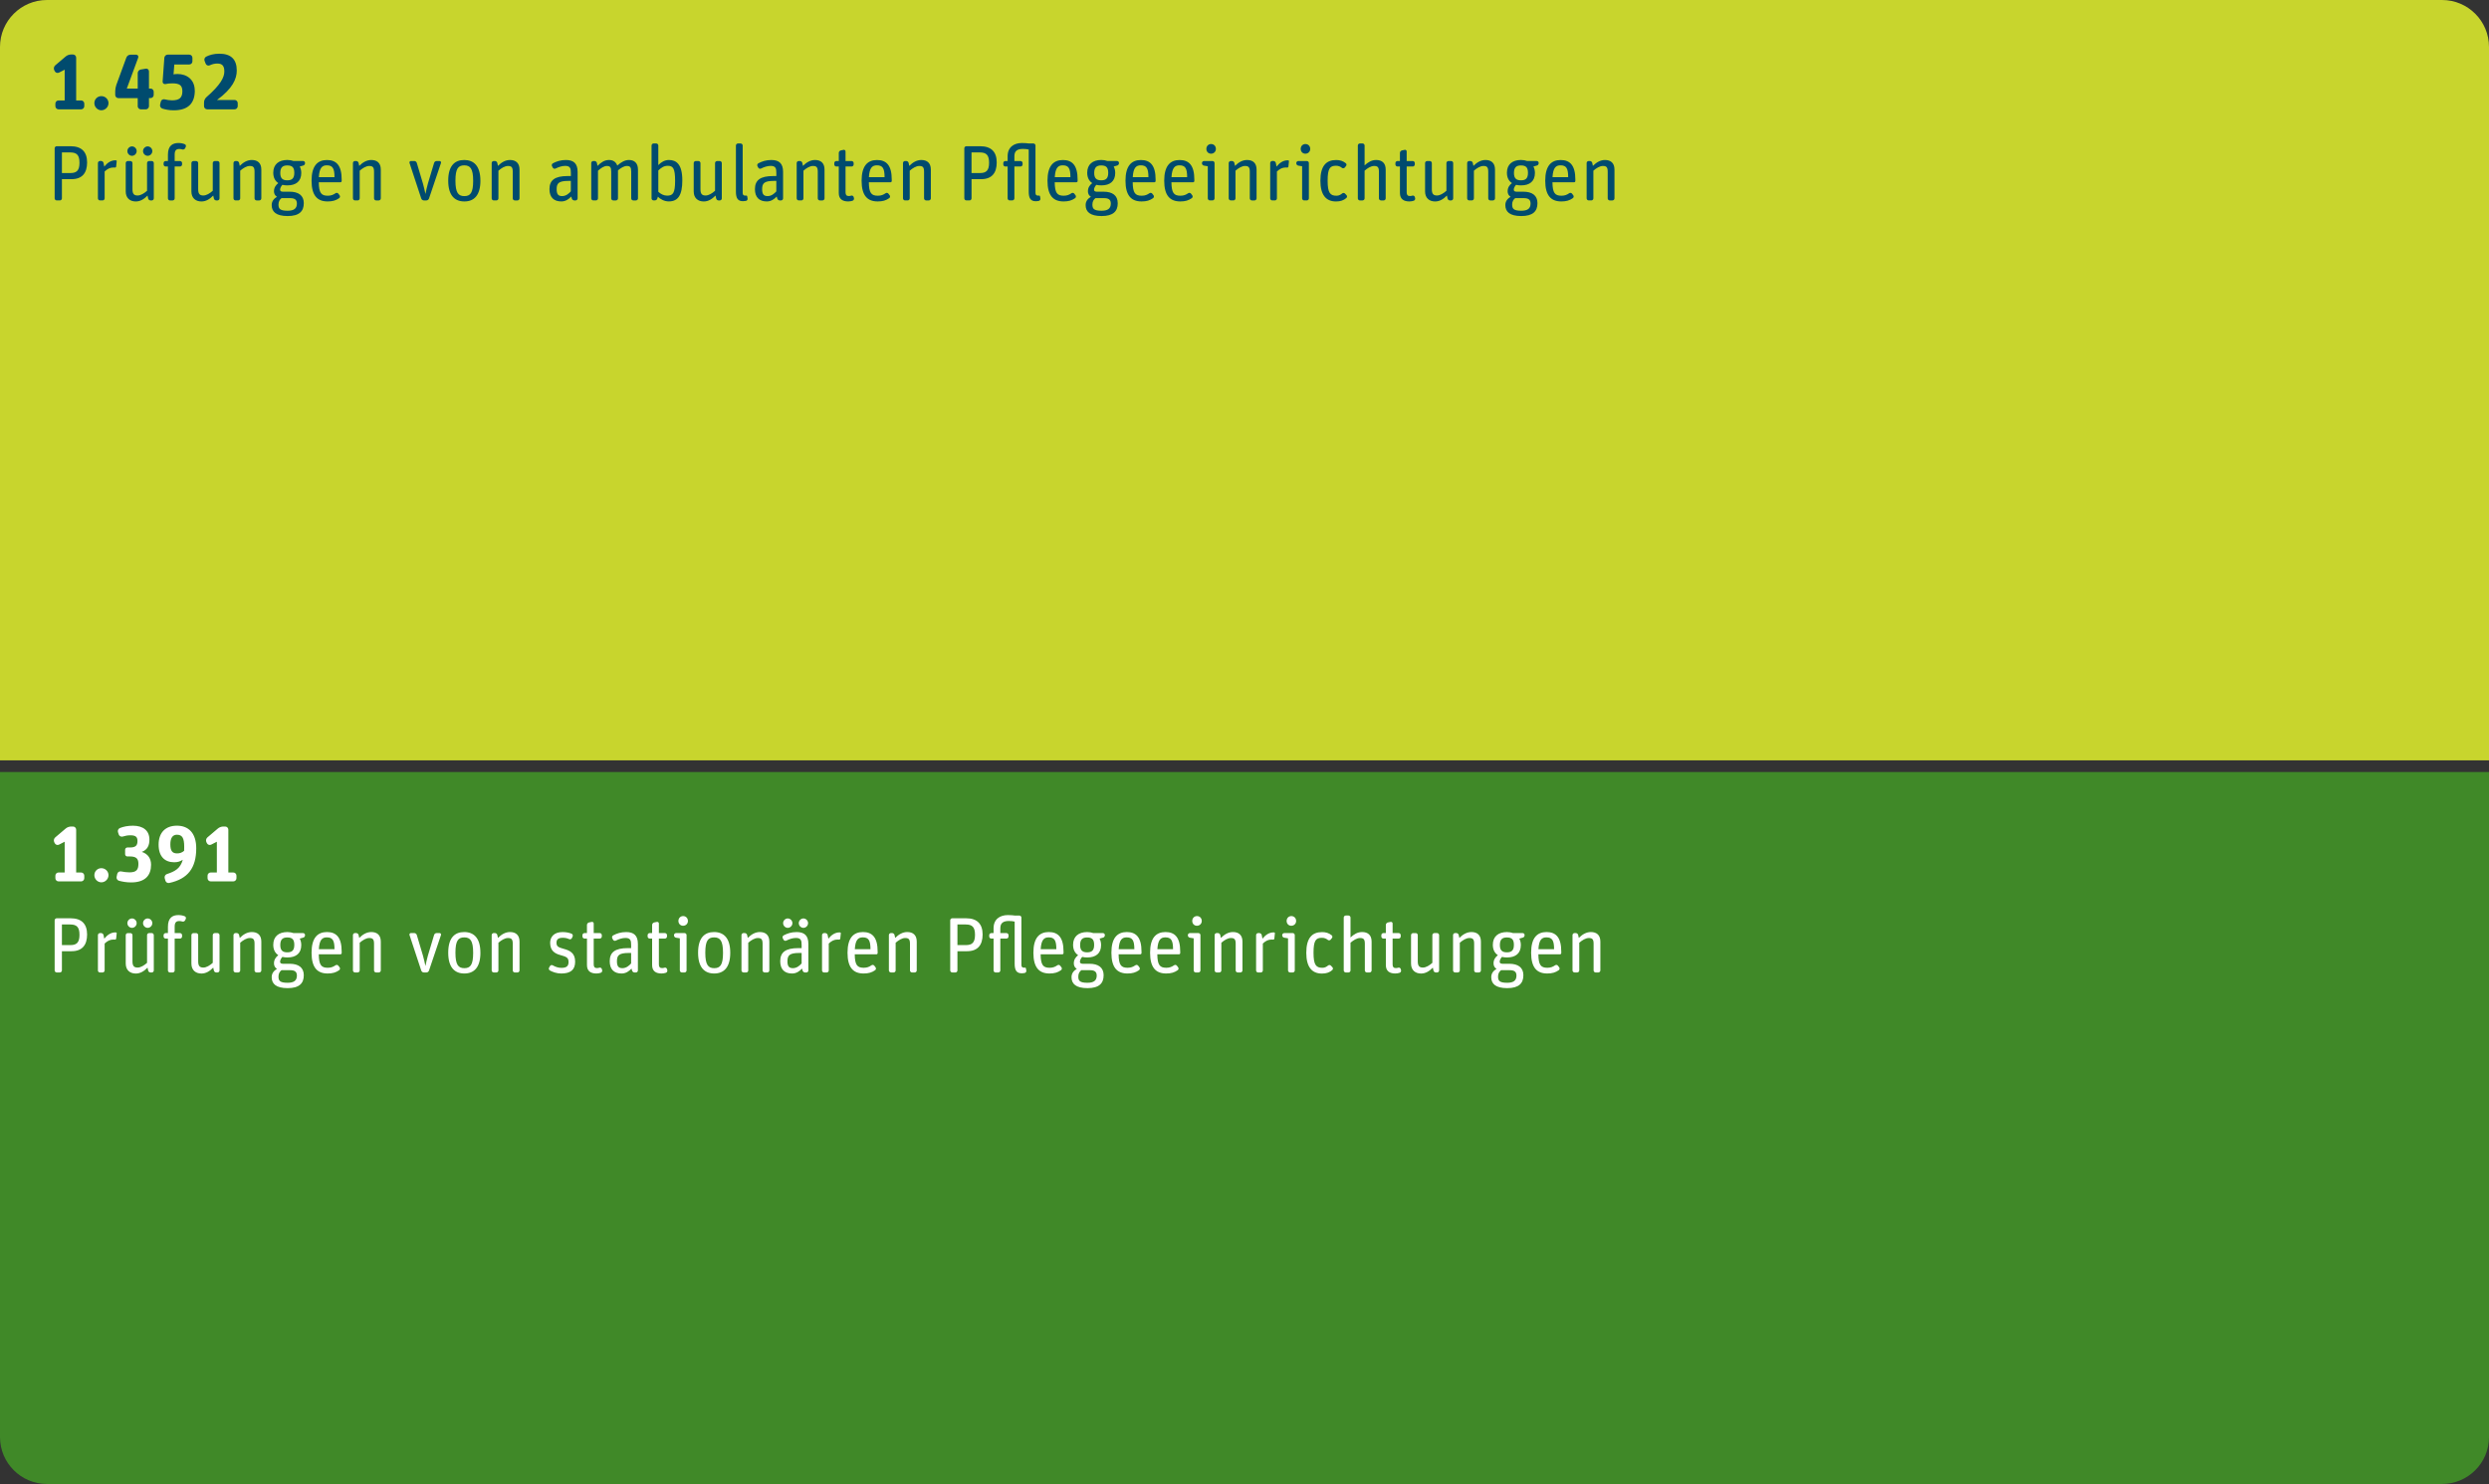 <?xml version="1.0" encoding="UTF-8"?>
<svg xmlns="http://www.w3.org/2000/svg" xmlns:xlink="http://www.w3.org/1999/xlink" id="Ebene_1" viewBox="0 0 1200 715.67">
  <rect x="0" y="0" width="1200" height="715.67" fill="#333333" stroke="none"/>
  <defs>
    <style>.cls-1{clip-path:url(#clippath);}.cls-2{fill:none;}.cls-2,.cls-3,.cls-4,.cls-5,.cls-6{stroke-width:0px;}.cls-3{fill:#408928;}.cls-4{fill:#c8d52d;}.cls-5{fill:#fff;}.cls-6{fill:#004b6e;}</style>
    <clipPath id="clippath">
      <path class="cls-2" d="M22.64,0C10.14,0,0,10.14,0,22.64v670.39c0,12.5,10.14,22.64,22.64,22.64h1154.72c12.5,0,22.64-10.14,22.64-22.64V22.64c0-12.51-10.14-22.64-22.64-22.64H22.64Z"></path>
    </clipPath>
  </defs>
  <g class="cls-1">
    <polygon class="cls-4" points="0 0 0 366.69 1200 366.69 1200 0 0 0 0 0"></polygon>
    <polygon class="cls-3" points="0 372.33 0 715.67 1200 715.67 1200 372.33 0 372.33 0 372.33"></polygon>
    <path class="cls-6" d="M28.86,96.66c.53,0,.99-.46.99-.99v-9.26h4.59c5.2,0,7.55-2.99,7.55-8.08s-2.65-7.81-7.97-7.81h-6.68c-.53,0-.99.45-.99.98v24.16c0,.53.45.99.99.99h1.52ZM29.85,73.51h3.99c3.19,0,4.48,1.29,4.48,5.01s-1.4,4.93-4.33,4.93h-4.14v-9.95h0ZM49.46,96.66c.53,0,.99-.46.99-.99v-12.97c1.4-1.29,2.58-1.93,4.33-1.93.19,0,.42,0,.61.04.3.04.57-.19.61-.46l.27-2.66c.04-.15-.11-.3-.27-.34-.11-.04-.27-.04-.38-.04-2.2,0-3.95,1.29-5.35,3.03l-.34-1.71c-.11-.57-.61-.99-1.17-.99h-.57c-.53,0-.98.46-.98.99v17.03c0,.53.45.99.98.99h1.29ZM71.13,94.31l.3,1.4c.11.53.61.95,1.17.95h.57c.53,0,.98-.45.98-.98v-17.03c0-.53-.45-.99-.98-.99h-1.29c-.53,0-.98.46-.98.99v13.35c-1.4,1.25-3.04,2.28-4.56,2.28-1.71,0-2.47-.76-2.47-3v-12.63c0-.53-.45-.99-.98-.99h-1.29c-.53,0-.98.46-.98.99v13.66c0,3.3,2.12,4.85,4.85,4.85,2.24,0,4.06-1.21,5.66-2.84h0ZM65.89,72.87c0-1.25-1.06-2.27-2.24-2.27s-2.24,1.02-2.24,2.27,1.06,2.27,2.24,2.27,2.24-1.02,2.24-2.27h0ZM73.44,72.87c0-1.25-1.06-2.27-2.24-2.27s-2.24,1.02-2.24,2.27,1.06,2.27,2.24,2.27,2.24-1.02,2.24-2.27h0ZM80.96,80.3v15.37c0,.53.45.99.98.99h1.29c.53,0,.98-.46.98-.99v-15.37h2.58c.53,0,.99-.45.99-.98v-.68c0-.53-.46-.98-.99-.98h-2.58v-3.08c0-1.94.64-2.73,2.24-2.73.49,0,.99.08,1.44.23.53.15,1.14-.11,1.37-.61l.3-.64c.23-.49,0-1.1-.49-1.29-.91-.38-1.97-.57-3.07-.57-2.81,0-5.04,1.29-5.04,5.65v3.04h-1.1c-.53,0-.99.45-.99.98v.68c0,.53.46.98.99.98h1.1ZM102.81,94.31l.3,1.4c.11.53.61.95,1.17.95h.57c.53,0,.99-.45.99-.98v-17.03c0-.53-.45-.99-.99-.99h-1.29c-.53,0-.98.46-.98.99v13.35c-1.4,1.25-3.04,2.28-4.56,2.28-1.71,0-2.47-.76-2.47-3v-12.63c0-.53-.45-.99-.99-.99h-1.29c-.53,0-.99.46-.99.99v13.66c0,3.3,2.12,4.85,4.85,4.85,2.24,0,4.06-1.21,5.66-2.84h0ZM114.83,96.66c.53,0,.98-.46.98-.99v-13.35c1.37-1.21,3.08-2.28,4.59-2.28,1.71,0,2.32.61,2.32,2.77v12.86c0,.53.45.99.99.99h1.29c.53,0,.99-.46.99-.99v-13.89c0-3.22-1.86-4.62-4.59-4.62-2.24,0-4.14,1.17-5.81,2.84l-.3-1.4c-.11-.53-.61-.95-1.17-.95h-.57c-.53,0-.98.45-.98.98v17.03c0,.53.45.99.98.99h1.29ZM146.47,98.02c0-3.79-2.58-5.57-6.83-5.57h-3.27c-.99,0-1.33-.42-1.33-.99,0-.72.49-1.67,1.1-2.32.72.19,1.56.26,2.43.26,4.14,0,6.68-1.97,6.68-5.99,0-1.14-.27-2.2-.72-3.11l1.63-.46c.53-.11.91-.61.91-1.17v-.08c0-.53-.42-.95-.95-.95h-4.62c-.83-.3-1.82-.49-2.96-.49-4.14,0-6.79,2.12-6.79,6.14,0,2.32.87,3.99,2.42,5.01-1.1.87-2.08,2.09-2.08,3.95,0,1.14.49,2.08,1.44,2.65-1.36.83-2.54,2.01-2.54,4.02,0,3.19,2.12,5.27,7.7,5.27s7.77-2.31,7.77-6.18h0ZM139.88,95.56c1.97,0,3.26.57,3.26,2.58,0,2.43-1.44,3.49-4.48,3.49-3.76,0-4.4-1.03-4.4-3,0-1.44.61-2.43,1.48-3.08h4.14ZM135.13,83.42c0-2.66,1.14-3.64,3.34-3.64,2.35,0,3.42.87,3.42,3.57s-1.14,3.61-3.38,3.61-3.38-.95-3.38-3.53h0ZM163.51,95.56c.46-.3.53-.95.23-1.36l-.61-.8c-.3-.42-.95-.53-1.4-.19-.99.68-2.05,1.18-3.68,1.18-3.15,0-4.29-1.29-4.36-6.49h10.43c.34,0,.61-.27.61-.61v-.68c0-6.87-2.58-9.44-7.09-9.44s-7.43,2.77-7.43,9.97,2.8,10.01,7.77,10.01c2.39,0,3.98-.49,5.54-1.59h0ZM161.27,85.43h-7.55c.27-4.56,1.63-5.7,3.83-5.7,2.73,0,3.72,1.33,3.72,5.7h0ZM172.43,96.66c.53,0,.99-.46.99-.99v-13.35c1.37-1.21,3.08-2.28,4.59-2.28,1.71,0,2.32.61,2.32,2.77v12.86c0,.53.45.99.98.99h1.29c.53,0,.99-.46.99-.99v-13.89c0-3.22-1.86-4.62-4.59-4.62-2.24,0-4.14,1.17-5.81,2.84l-.3-1.4c-.11-.53-.61-.95-1.18-.95h-.57c-.53,0-.98.45-.98.98v17.03c0,.53.45.99.98.99h1.29ZM205.55,96.66c.57,0,1.1-.38,1.29-.95l5.77-17.11c.15-.49-.19-.95-.68-.95h-1.4c-.57,0-1.1.38-1.25.95l-2.96,9.86c-.46,1.48-.95,3.87-1.18,5.01h-.04c-.3-1.29-.76-3.57-1.18-4.93l-2.96-9.94c-.15-.57-.68-.95-1.25-.95h-1.59c-.49,0-.83.46-.68.95l5.65,17.11c.19.57.72.95,1.29.95h1.18ZM231.61,87.14c0-7.14-3.18-9.98-7.81-9.98s-7.7,2.84-7.7,9.98,3.14,10.01,7.78,10.01,7.74-2.88,7.74-10.01h0ZM219.58,87.14c0-5.88,1.37-7.4,4.25-7.4s4.29,1.56,4.29,7.44-1.37,7.4-4.25,7.4-4.29-1.59-4.29-7.44h0ZM239.31,96.66c.53,0,.99-.46.99-.99v-13.35c1.37-1.21,3.08-2.28,4.59-2.28,1.71,0,2.32.61,2.32,2.77v12.86c0,.53.45.99.99.99h1.29c.53,0,.98-.46.98-.99v-13.89c0-3.22-1.86-4.62-4.59-4.62-2.24,0-4.14,1.17-5.81,2.84l-.3-1.4c-.11-.53-.61-.95-1.17-.95h-.57c-.53,0-.98.45-.98.98v17.03c0,.53.45.99.98.99h1.29ZM275.4,94.76l.27.95c.15.57.68.95,1.25.95h.57c.53,0,.99-.45.99-.98v-12.79c0-4.06-1.93-5.73-5.65-5.73-2.58,0-4.56.68-6.26,1.59-.49.27-.68.87-.45,1.36l.38.72c.23.49.83.68,1.33.46,1.44-.72,3.04-1.29,4.67-1.29,2.47,0,2.73,1.29,2.73,3.42v1.48h-1.56c-6.22,0-8.76,2.01-8.76,6.33,0,3.91,2.08,5.92,5.73,5.92,2.09,0,3.68-1.17,4.78-2.39h0ZM268.37,91.23c0-2.77.91-3.99,5.7-3.99h1.14v5.05c-.91,1.03-2.32,2.28-4.18,2.28s-2.66-.84-2.66-3.34h0ZM287.31,96.66c.53,0,.99-.46.99-.99v-13.35c1.37-1.21,2.89-2.28,4.29-2.28,1.56,0,2.09.61,2.09,2.77v12.86c0,.53.45.99.99.99h1.29c.53,0,.98-.46.98-.99v-13.51c1.33-1.14,2.92-2.12,4.29-2.12,1.56,0,2.09.61,2.09,2.77v12.86c0,.53.45.99.99.99h1.29c.53,0,.98-.46.98-.99v-13.89c0-3.22-1.82-4.62-4.36-4.62-1.97,0-3.8,1.06-5.62,2.69-.68-1.86-2.08-2.69-4.02-2.69-2.13,0-3.84,1.17-5.51,2.84l-.3-1.4c-.11-.53-.61-.95-1.17-.95h-.57c-.53,0-.98.45-.98.98v17.03c0,.53.46.99.98.99h1.29ZM328.96,87.02c0-7.82-2.84-9.86-6.48-9.86-2.01,0-3.72,1.02-5.09,2.46v-9.44c0-.53-.45-.99-.99-.99h-1.29c-.53,0-.98.46-.98.99v25.49c0,.53.45.98.98.98h.57c.57,0,1.1-.38,1.25-.95l.27-.87c1.1,1.25,3.15,2.31,5.24,2.31,4.44,0,6.52-2.99,6.52-10.13h0ZM317.39,92.49v-10.29c1.37-1.29,2.66-2.24,4.52-2.24,2.58,0,3.57,1.18,3.57,7.29s-1.18,7.1-3.87,7.1c-1.59,0-3.11-.8-4.21-1.86h0ZM344.98,94.31l.3,1.4c.11.53.61.95,1.17.95h.57c.53,0,.98-.45.98-.98v-17.03c0-.53-.46-.99-.98-.99h-1.29c-.53,0-.99.46-.99.99v13.35c-1.4,1.25-3.04,2.28-4.56,2.28-1.71,0-2.47-.76-2.47-3v-12.63c0-.53-.46-.99-.99-.99h-1.29c-.53,0-.98.46-.98.99v13.66c0,3.3,2.12,4.85,4.85,4.85,2.24,0,4.06-1.21,5.66-2.84h0ZM359.66,96.88c.53-.11.87-.64.76-1.17l-.19-1.1c-.04-.19-.23-.3-.42-.3-.11.04-.26.04-.42.04-.91,0-1.33-.38-1.33-1.33v-22.84c0-.53-.46-.99-.99-.99h-1.29c-.53,0-.98.46-.98.99v22.23c0,3.34,1.02,4.62,3.45,4.62.45,0,.95-.08,1.4-.15h0ZM374.46,94.76l.27.95c.15.57.68.95,1.25.95h.57c.53,0,.99-.45.99-.98v-12.79c0-4.06-1.93-5.73-5.65-5.73-2.58,0-4.56.68-6.26,1.59-.49.27-.68.87-.45,1.36l.38.72c.23.49.83.68,1.33.46,1.44-.72,3.04-1.29,4.67-1.29,2.47,0,2.73,1.29,2.73,3.42v1.48h-1.56c-6.22,0-8.76,2.01-8.76,6.33,0,3.91,2.08,5.92,5.73,5.92,2.09,0,3.68-1.17,4.78-2.39h0ZM367.44,91.23c0-2.77.91-3.99,5.7-3.99h1.14v5.05c-.91,1.03-2.32,2.28-4.18,2.28s-2.66-.84-2.66-3.34h0ZM386.37,96.66c.53,0,.99-.46.99-.99v-13.35c1.37-1.21,3.07-2.28,4.59-2.28,1.71,0,2.32.61,2.32,2.77v12.86c0,.53.45.99.98.99h1.29c.53,0,.98-.46.98-.99v-13.89c0-3.22-1.86-4.62-4.59-4.62-2.24,0-4.14,1.17-5.81,2.84l-.3-1.4c-.11-.53-.61-.95-1.17-.95h-.57c-.53,0-.98.45-.98.98v17.03c0,.53.45.99.98.99h1.29ZM404.39,80.3v12.79c0,3.03,1.97,4.06,4.55,4.06.8,0,1.48-.15,2.09-.34.53-.19.8-.72.68-1.25l-.15-.57c-.15-.49-.68-.8-1.18-.64-.34.11-.72.19-1.18.19-1.06,0-1.55-.53-1.55-1.75v-12.49h2.92c.53,0,.99-.45.99-.98v-.68c0-.53-.46-.98-.99-.98h-2.92v-4.63c0-.49-.46-.87-.95-.76l-1.36.27c-.53.15-.95.65-.95,1.21v3.91h-1.18c-.53,0-.99.45-.99.98v.68c0,.53.46.98.99.98h1.18ZM428.71,95.56c.46-.3.53-.95.23-1.36l-.61-.8c-.3-.42-.95-.53-1.4-.19-.99.68-2.05,1.18-3.68,1.18-3.15,0-4.29-1.29-4.36-6.49h10.43c.34,0,.61-.27.61-.61v-.68c0-6.87-2.58-9.44-7.1-9.44s-7.43,2.77-7.43,9.97,2.8,10.01,7.77,10.01c2.39,0,3.98-.49,5.54-1.59h0ZM426.47,85.43h-7.55c.27-4.56,1.63-5.7,3.83-5.7,2.73,0,3.72,1.33,3.72,5.7h0ZM437.62,96.66c.53,0,.98-.46.98-.99v-13.35c1.37-1.21,3.08-2.28,4.59-2.28,1.71,0,2.32.61,2.32,2.77v12.86c0,.53.46.99.99.99h1.29c.53,0,.99-.46.99-.99v-13.89c0-3.22-1.86-4.62-4.59-4.62-2.24,0-4.14,1.17-5.81,2.84l-.3-1.4c-.11-.53-.61-.95-1.17-.95h-.57c-.53,0-.99.45-.99.98v17.03c0,.53.46.99.99.99h1.29ZM467.41,96.66c.53,0,.99-.46.99-.99v-9.26h4.59c5.2,0,7.55-2.99,7.55-8.08s-2.65-7.81-7.96-7.81h-6.68c-.53,0-.98.45-.98.98v24.16c0,.53.46.99.98.99h1.52ZM468.39,73.51h3.99c3.19,0,4.48,1.29,4.48,5.01s-1.41,4.93-4.33,4.93h-4.14v-9.95h0ZM500.83,96.88c.53-.11.87-.64.76-1.17l-.19-1.1c-.04-.19-.23-.3-.42-.3-.11.04-.27.04-.42.04-.91,0-1.33-.38-1.33-1.33v-22.84c0-.53-.45-.98-.99-.98h-2.16c-.76-.11-1.9-.23-3.38-.23-3.87,0-6.9,2.01-6.9,6.37v2.32h-1.1c-.53,0-.99.45-.99.98v.68c0,.53.45.98.99.98h1.1v15.37c0,.53.45.98.98.98h1.29c.53,0,.99-.45.99-.98v-15.37h2.96c.53,0,.99-.45.99-.98v-.68c0-.53-.46-.98-.99-.98h-2.96v-2.35c0-2.51,1.4-3.49,4.1-3.49,1.22,0,2.05.11,2.81.3v20.3c0,3.34,1.02,4.63,3.45,4.63.46,0,.95-.08,1.4-.15h0ZM518.32,95.56c.46-.3.53-.95.23-1.36l-.61-.8c-.3-.42-.95-.53-1.4-.19-.99.68-2.05,1.18-3.68,1.18-3.15,0-4.29-1.29-4.36-6.49h10.43c.34,0,.61-.27.61-.61v-.68c0-6.87-2.58-9.44-7.09-9.44s-7.43,2.77-7.43,9.97,2.8,10.01,7.77,10.01c2.39,0,3.98-.49,5.54-1.59h0ZM516.08,85.43h-7.55c.27-4.56,1.63-5.7,3.83-5.7,2.73,0,3.72,1.33,3.72,5.7h0ZM538.88,98.02c0-3.79-2.58-5.57-6.83-5.57h-3.26c-.99,0-1.33-.42-1.33-.99,0-.72.49-1.67,1.1-2.32.72.19,1.56.26,2.43.26,4.14,0,6.68-1.97,6.68-5.99,0-1.14-.26-2.2-.72-3.11l1.63-.46c.53-.11.91-.61.91-1.17v-.08c0-.53-.42-.95-.95-.95h-4.62c-.84-.3-1.82-.49-2.96-.49-4.14,0-6.79,2.12-6.79,6.14,0,2.32.87,3.99,2.42,5.01-1.1.87-2.08,2.09-2.08,3.95,0,1.14.49,2.08,1.44,2.65-1.36.83-2.54,2.01-2.54,4.02,0,3.19,2.12,5.27,7.7,5.27s7.78-2.31,7.78-6.18h0ZM532.29,95.56c1.97,0,3.26.57,3.26,2.58,0,2.43-1.44,3.49-4.48,3.49-3.76,0-4.4-1.03-4.4-3,0-1.44.61-2.43,1.48-3.08h4.14ZM527.54,83.42c0-2.66,1.14-3.64,3.34-3.64,2.35,0,3.42.87,3.42,3.57s-1.14,3.61-3.38,3.61-3.38-.95-3.38-3.53h0ZM555.92,95.56c.45-.3.53-.95.23-1.36l-.61-.8c-.3-.42-.95-.53-1.4-.19-.99.68-2.05,1.18-3.68,1.18-3.15,0-4.29-1.29-4.36-6.49h10.43c.34,0,.61-.27.61-.61v-.68c0-6.87-2.58-9.44-7.09-9.44s-7.43,2.77-7.43,9.97,2.8,10.01,7.77,10.01c2.39,0,3.98-.49,5.54-1.59h0ZM553.68,85.43h-7.55c.26-4.56,1.63-5.7,3.83-5.7,2.73,0,3.72,1.33,3.72,5.7h0ZM574.59,95.56c.46-.3.53-.95.23-1.36l-.61-.8c-.3-.42-.95-.53-1.4-.19-.99.68-2.05,1.18-3.68,1.18-3.15,0-4.29-1.29-4.36-6.49h10.43c.34,0,.61-.27.61-.61v-.68c0-6.87-2.58-9.44-7.09-9.44s-7.43,2.77-7.43,9.97,2.8,10.01,7.77,10.01c2.39,0,3.98-.49,5.54-1.59h0ZM572.35,85.43h-7.55c.27-4.56,1.63-5.7,3.83-5.7,2.73,0,3.72,1.33,3.72,5.7h0ZM584.57,96.66c.53,0,.99-.46.99-.99v-17.04c0-.53-.46-.98-.99-.98h-4.09c-.53,0-.99.45-.99.98v.11c0,.57.42,1.06.99,1.14l1.82.3v15.48c0,.53.46.99.99.99h1.29ZM586.2,71.81c0-1.37-.99-2.35-2.31-2.35s-2.27,1.02-2.27,2.35.95,2.31,2.24,2.31c1.36,0,2.35-1.02,2.35-2.31h0ZM594.66,96.66c.53,0,.99-.46.99-.99v-13.35c1.37-1.21,3.08-2.28,4.59-2.28,1.71,0,2.32.61,2.32,2.77v12.86c0,.53.45.99.98.99h1.29c.53,0,.99-.46.99-.99v-13.89c0-3.22-1.86-4.62-4.59-4.62-2.24,0-4.14,1.17-5.81,2.84l-.3-1.4c-.11-.53-.61-.95-1.17-.95h-.57c-.53,0-.99.45-.99.98v17.03c0,.53.46.99.99.99h1.29ZM614.65,96.66c.53,0,.98-.46.98-.99v-12.97c1.4-1.29,2.58-1.93,4.33-1.93.19,0,.42,0,.61.04.3.04.57-.19.61-.46l.26-2.66c.04-.15-.11-.3-.26-.34-.11-.04-.27-.04-.38-.04-2.2,0-3.95,1.29-5.35,3.03l-.34-1.71c-.11-.57-.61-.99-1.17-.99h-.57c-.53,0-.98.46-.98.99v17.03c0,.53.45.99.98.99h1.29ZM630.05,96.66c.53,0,.99-.46.99-.99v-17.04c0-.53-.45-.98-.99-.98h-4.09c-.53,0-.99.45-.99.98v.11c0,.57.42,1.06.99,1.14l1.82.3v15.48c0,.53.45.99.98.99h1.29ZM631.68,71.81c0-1.37-.99-2.35-2.31-2.35s-2.27,1.02-2.27,2.35.95,2.31,2.24,2.31c1.36,0,2.35-1.02,2.35-2.31h0ZM649.1,95.48c.42-.34.45-.98.08-1.36l-.68-.72c-.34-.42-.99-.46-1.4-.11-.8.65-1.59,1.1-2.77,1.1-3.04,0-4.25-1.4-4.25-7.25s1.1-7.21,3.98-7.21c1.25,0,2.05.34,2.88.99.42.34,1.02.3,1.4-.11l.61-.76c.34-.42.3-1.02-.15-1.36-1.37-1.1-2.81-1.52-4.63-1.52-4.7,0-7.58,2.73-7.58,9.98,0,6.83,2.69,10.01,7.54,10.01,2.16,0,3.72-.57,4.97-1.67h0ZM656.91,96.66c.53,0,.99-.46.99-.99v-13.35c1.37-1.21,3.08-2.28,4.59-2.28,1.71,0,2.32.61,2.32,2.77v12.86c0,.53.46.99.99.99h1.29c.53,0,.98-.46.98-.99v-13.89c0-3.22-1.86-4.62-4.59-4.62-2.2,0-3.91,1.06-5.58,2.61v-9.59c0-.53-.45-.99-.99-.99h-1.29c-.53,0-.98.46-.98.99v25.49c0,.53.45.99.98.99h1.29ZM674.94,80.3v12.79c0,3.03,1.97,4.06,4.55,4.06.8,0,1.48-.15,2.09-.34.53-.19.8-.72.68-1.25l-.15-.57c-.15-.49-.68-.8-1.18-.64-.34.11-.72.19-1.18.19-1.06,0-1.56-.53-1.56-1.75v-12.49h2.92c.53,0,.99-.45.99-.98v-.68c0-.53-.46-.98-.99-.98h-2.92v-4.63c0-.49-.46-.87-.95-.76l-1.36.27c-.53.15-.95.65-.95,1.21v3.91h-1.18c-.53,0-.99.45-.99.98v.68c0,.53.46.98.99.98h1.18ZM697.59,94.31l.3,1.4c.11.53.61.95,1.17.95h.57c.53,0,.98-.45.98-.98v-17.03c0-.53-.45-.99-.98-.99h-1.29c-.53,0-.99.46-.99.99v13.35c-1.41,1.25-3.04,2.28-4.56,2.28-1.71,0-2.47-.76-2.47-3v-12.63c0-.53-.45-.99-.98-.99h-1.29c-.53,0-.99.46-.99.99v13.66c0,3.3,2.12,4.85,4.85,4.85,2.24,0,4.06-1.21,5.66-2.84h0ZM709.61,96.66c.53,0,.99-.46.99-.99v-13.35c1.37-1.21,3.08-2.28,4.59-2.28,1.71,0,2.32.61,2.32,2.77v12.86c0,.53.46.99.99.99h1.29c.53,0,.98-.46.98-.99v-13.89c0-3.22-1.86-4.62-4.59-4.62-2.24,0-4.14,1.17-5.81,2.84l-.3-1.4c-.11-.53-.61-.95-1.17-.95h-.57c-.53,0-.98.45-.98.98v17.03c0,.53.45.99.98.99h1.29ZM741.25,98.02c0-3.79-2.58-5.57-6.83-5.57h-3.27c-.99,0-1.33-.42-1.33-.99,0-.72.49-1.67,1.1-2.32.72.19,1.56.26,2.43.26,4.14,0,6.67-1.97,6.67-5.99,0-1.14-.26-2.2-.72-3.11l1.63-.46c.53-.11.91-.61.91-1.17v-.08c0-.53-.42-.95-.95-.95h-4.62c-.84-.3-1.82-.49-2.96-.49-4.14,0-6.79,2.12-6.79,6.14,0,2.32.87,3.99,2.42,5.01-1.1.87-2.08,2.09-2.08,3.95,0,1.14.49,2.08,1.44,2.65-1.36.83-2.54,2.01-2.54,4.02,0,3.19,2.12,5.27,7.7,5.27s7.78-2.31,7.78-6.18h0ZM734.66,95.56c1.97,0,3.26.57,3.26,2.58,0,2.43-1.44,3.49-4.48,3.49-3.76,0-4.4-1.03-4.4-3,0-1.44.61-2.43,1.48-3.08h4.14ZM729.91,83.42c0-2.66,1.14-3.64,3.34-3.64,2.35,0,3.42.87,3.42,3.57s-1.14,3.61-3.38,3.61-3.38-.95-3.38-3.53h0ZM758.29,95.56c.46-.3.53-.95.23-1.36l-.61-.8c-.3-.42-.95-.53-1.4-.19-.99.68-2.05,1.18-3.68,1.18-3.15,0-4.29-1.29-4.36-6.49h10.43c.34,0,.61-.27.61-.61v-.68c0-6.87-2.58-9.44-7.09-9.44s-7.43,2.77-7.43,9.97,2.8,10.01,7.77,10.01c2.39,0,3.98-.49,5.54-1.59h0ZM756.05,85.43h-7.55c.27-4.56,1.63-5.7,3.83-5.7,2.73,0,3.72,1.33,3.72,5.7h0ZM767.21,96.66c.53,0,.99-.46.99-.99v-13.35c1.37-1.21,3.08-2.28,4.59-2.28,1.71,0,2.32.61,2.32,2.77v12.86c0,.53.46.99.99.99h1.29c.53,0,.98-.46.98-.99v-13.89c0-3.22-1.86-4.62-4.59-4.62-2.24,0-4.14,1.17-5.81,2.84l-.3-1.4c-.11-.53-.61-.95-1.17-.95h-.57c-.53,0-.98.45-.98.98v17.03c0,.53.45.99.98.99h1.29Z"></path>
    <path class="cls-6" d="M39.11,52.73c.83,0,1.52-.68,1.52-1.52v-1.25c0-.83-.68-1.52-1.52-1.52h-2.39v-20.64c0-.83-.68-1.52-1.52-1.52h-.91c-.91,0-1.97.38-2.65.99l-5.01,4.25c-.65.57-.87,1.56-.46,2.35l.23.46c.38.76,1.29,1.06,2.05.68l2.73-1.4v14.83h-2.96c-.83,0-1.52.68-1.52,1.52v1.25c0,.83.68,1.52,1.52,1.52h10.88ZM52.31,49.73c0-1.86-1.55-3.37-3.45-3.37s-3.37,1.52-3.37,3.37,1.52,3.45,3.37,3.45,3.45-1.55,3.45-3.45h0ZM66.39,51.21c0,.83.68,1.52,1.52,1.52h2.39c.83,0,1.52-.68,1.52-1.52v-3.91h.76c.83,0,1.52-.68,1.52-1.52v-1.55c0-.83-.68-1.52-1.52-1.52h-.76v-8.31c0-.8-.72-1.4-1.48-1.29l-2.46.42c-.83.11-1.48.87-1.48,1.75v7.44h-5.27l5.5-14.91c.27-.72-.23-1.44-.99-1.44h-2.69c-.91,0-1.75.57-2.05,1.44l-4.82,13.17c-.3.83-.53,2.09-.53,2.96v1.86c0,.83.68,1.52,1.52,1.52h9.33v3.91h0ZM93.89,43.66c0-5.2-3.72-7.97-8.3-7.97-.8,0-1.48.08-1.93.19l.38-4.78h7.21c.83,0,1.52-.68,1.52-1.52v-1.71c0-.83-.68-1.52-1.52-1.52h-10.39c-.83,0-1.56.68-1.63,1.52l-.83,11.49c-.04.76.61,1.33,1.37,1.18,1.02-.23,2.01-.34,3.26-.34,3.53,0,4.89.91,4.89,3.83,0,3.07-1.44,4.36-4.97,4.36-1.18,0-2.39-.19-3.6-.49-.8-.19-1.63.3-1.82,1.1l-.34,1.44c-.19.8.27,1.67,1.1,1.93,1.48.45,3.22.83,5.43.83,7.17,0,10.2-3.56,10.2-9.56h0ZM113.09,52.73c.83,0,1.52-.68,1.52-1.52v-1.48c0-.83-.68-1.52-1.52-1.52h-8.46c7.55-5.54,9.52-10.17,9.52-14.19,0-5.42-2.81-8.12-8.38-8.12-2.77,0-4.74.61-6.34,1.4-.76.38-1.1,1.29-.8,2.05l.53,1.36c.3.76,1.18,1.14,1.93.8,1.14-.53,2.28-.87,3.68-.87,2.43,0,3.38,1.18,3.38,3.83,0,2.81-1.71,6.34-8.65,12.41-.68.61-1.14,1.59-1.14,2.54v1.78c0,.83.68,1.52,1.52,1.52h13.2Z"></path>
    <path class="cls-5" d="M28.86,468.99c.53,0,.99-.46.99-.99v-9.26h4.59c5.2,0,7.55-2.99,7.55-8.08s-2.65-7.81-7.97-7.81h-6.68c-.53,0-.99.45-.99.98v24.16c0,.53.45.99.99.99h1.52ZM29.85,445.84h3.99c3.19,0,4.48,1.29,4.48,5.01s-1.4,4.93-4.33,4.93h-4.14v-9.95h0ZM49.46,468.99c.53,0,.99-.46.99-.99v-12.97c1.4-1.29,2.58-1.93,4.33-1.93.19,0,.42,0,.61.04.3.04.57-.19.61-.45l.27-2.65c.04-.15-.11-.3-.27-.34-.11-.04-.27-.04-.38-.04-2.2,0-3.95,1.29-5.35,3.03l-.34-1.71c-.11-.57-.61-.99-1.17-.99h-.57c-.53,0-.98.45-.98.99v17.03c0,.53.45.99.98.99h1.29ZM71.13,466.64l.3,1.4c.11.53.61.95,1.17.95h.57c.53,0,.98-.45.98-.98v-17.03c0-.53-.45-.99-.98-.99h-1.29c-.53,0-.98.46-.98.99v13.36c-1.4,1.25-3.04,2.28-4.56,2.28-1.71,0-2.47-.76-2.47-3v-12.63c0-.53-.45-.99-.98-.99h-1.29c-.53,0-.98.46-.98.99v13.66c0,3.3,2.12,4.85,4.85,4.85,2.24,0,4.06-1.21,5.66-2.84h0ZM65.89,445.2c0-1.25-1.06-2.27-2.24-2.27s-2.24,1.02-2.24,2.27,1.06,2.27,2.24,2.27,2.24-1.02,2.24-2.27h0ZM73.44,445.2c0-1.25-1.06-2.27-2.24-2.27s-2.24,1.02-2.24,2.27,1.06,2.27,2.24,2.27,2.24-1.02,2.24-2.27h0ZM80.96,452.64v15.37c0,.53.45.99.98.99h1.29c.53,0,.98-.46.98-.99v-15.37h2.58c.53,0,.99-.45.99-.98v-.68c0-.53-.46-.98-.99-.98h-2.58v-3.08c0-1.94.64-2.73,2.24-2.73.49,0,.99.08,1.44.23.53.15,1.14-.11,1.37-.61l.3-.64c.23-.49,0-1.1-.49-1.29-.91-.38-1.97-.57-3.07-.57-2.81,0-5.04,1.29-5.04,5.65v3.04h-1.1c-.53,0-.99.45-.99.98v.68c0,.53.46.98.99.98h1.1ZM102.81,466.64l.3,1.4c.11.53.61.95,1.17.95h.57c.53,0,.99-.45.99-.98v-17.03c0-.53-.45-.99-.99-.99h-1.29c-.53,0-.98.46-.98.99v13.36c-1.4,1.25-3.04,2.28-4.56,2.28-1.71,0-2.47-.76-2.47-3v-12.63c0-.53-.45-.99-.99-.99h-1.29c-.53,0-.99.46-.99.99v13.66c0,3.3,2.12,4.85,4.85,4.85,2.24,0,4.06-1.21,5.66-2.84h0ZM114.83,468.99c.53,0,.98-.46.98-.99v-13.35c1.37-1.21,3.08-2.28,4.59-2.28,1.71,0,2.32.61,2.32,2.77v12.86c0,.53.45.99.99.99h1.29c.53,0,.99-.46.99-.99v-13.89c0-3.22-1.86-4.62-4.59-4.62-2.24,0-4.14,1.17-5.81,2.84l-.3-1.4c-.11-.53-.61-.95-1.17-.95h-.57c-.53,0-.98.45-.98.98v17.03c0,.53.45.99.98.99h1.29ZM146.47,470.36c0-3.79-2.58-5.57-6.83-5.57h-3.27c-.99,0-1.33-.42-1.33-.99,0-.72.49-1.67,1.1-2.32.72.19,1.56.27,2.43.27,4.14,0,6.68-1.97,6.68-5.99,0-1.14-.27-2.2-.72-3.11l1.63-.46c.53-.11.91-.61.91-1.17v-.08c0-.53-.42-.95-.95-.95h-4.62c-.83-.3-1.82-.49-2.96-.49-4.14,0-6.79,2.12-6.79,6.14,0,2.32.87,3.98,2.42,5.01-1.1.87-2.08,2.09-2.08,3.95,0,1.14.49,2.08,1.44,2.65-1.36.83-2.54,2.01-2.54,4.02,0,3.19,2.12,5.27,7.7,5.27s7.77-2.31,7.77-6.18h0ZM139.88,467.89c1.97,0,3.26.57,3.26,2.58,0,2.43-1.44,3.49-4.48,3.49-3.76,0-4.4-1.03-4.4-3,0-1.44.61-2.43,1.48-3.08h4.14ZM135.13,455.75c0-2.66,1.14-3.65,3.34-3.65,2.35,0,3.42.87,3.42,3.57s-1.14,3.61-3.38,3.61-3.38-.95-3.38-3.53h0ZM163.51,467.89c.46-.3.53-.95.23-1.36l-.61-.8c-.3-.42-.95-.53-1.4-.19-.99.68-2.05,1.18-3.68,1.18-3.15,0-4.29-1.29-4.36-6.49h10.43c.34,0,.61-.27.61-.61v-.68c0-6.87-2.58-9.45-7.09-9.45s-7.43,2.76-7.43,9.97,2.8,10.02,7.77,10.02c2.39,0,3.98-.49,5.54-1.59h0ZM161.27,457.76h-7.55c.27-4.56,1.63-5.7,3.83-5.7,2.73,0,3.72,1.33,3.72,5.7h0ZM172.43,468.99c.53,0,.99-.46.99-.99v-13.35c1.37-1.21,3.08-2.28,4.59-2.28,1.71,0,2.32.61,2.32,2.77v12.86c0,.53.45.99.98.99h1.29c.53,0,.99-.46.99-.99v-13.89c0-3.22-1.86-4.62-4.59-4.62-2.24,0-4.14,1.17-5.81,2.84l-.3-1.4c-.11-.53-.61-.95-1.18-.95h-.57c-.53,0-.98.45-.98.98v17.03c0,.53.45.99.98.99h1.29ZM205.55,468.99c.57,0,1.1-.38,1.29-.95l5.77-17.11c.15-.49-.19-.95-.68-.95h-1.4c-.57,0-1.1.38-1.25.95l-2.96,9.86c-.46,1.48-.95,3.87-1.18,5.01h-.04c-.3-1.29-.76-3.57-1.18-4.93l-2.96-9.94c-.15-.57-.68-.95-1.25-.95h-1.59c-.49,0-.83.45-.68.95l5.65,17.11c.19.57.72.95,1.29.95h1.18ZM231.61,459.47c0-7.13-3.18-9.98-7.81-9.98s-7.7,2.84-7.7,9.98,3.14,10.01,7.78,10.01,7.74-2.88,7.74-10.01h0ZM219.58,459.47c0-5.88,1.37-7.4,4.25-7.4s4.29,1.56,4.29,7.44-1.37,7.4-4.25,7.4-4.29-1.59-4.29-7.44h0ZM239.31,468.99c.53,0,.99-.46.99-.99v-13.35c1.37-1.21,3.08-2.28,4.59-2.28,1.71,0,2.32.61,2.32,2.77v12.86c0,.53.45.99.99.99h1.29c.53,0,.98-.46.98-.99v-13.89c0-3.22-1.86-4.62-4.59-4.62-2.24,0-4.14,1.17-5.81,2.84l-.3-1.4c-.11-.53-.61-.95-1.17-.95h-.57c-.53,0-.98.45-.98.98v17.03c0,.53.45.99.98.99h1.29ZM277.29,463.79c0-4.29-2.66-5.43-5.58-6.22-2.62-.72-3.41-1.18-3.41-2.96,0-1.63.95-2.35,3-2.35,1.14,0,2.01.15,3.11.65.53.23,1.1-.04,1.33-.53l.34-.76c.23-.49,0-1.1-.49-1.33-1.22-.49-2.58-.79-4.4-.79-4.17,0-5.95,2.42-5.95,5.19,0,3.76,2.2,5.16,4.85,5.88,3.03.84,4.02,1.25,4.02,3.38,0,1.78-.8,2.81-3.38,2.81-1.55,0-2.92-.46-4.25-1.22-.45-.27-1.06-.11-1.33.38l-.42.72c-.27.45-.11,1.06.34,1.36,1.4.79,3.41,1.48,5.5,1.48,4.48,0,6.72-1.74,6.72-5.69h0ZM282.99,452.64v12.79c0,3.03,1.97,4.05,4.55,4.05.8,0,1.48-.15,2.09-.34.53-.19.8-.72.68-1.25l-.15-.57c-.15-.49-.68-.8-1.18-.64-.34.11-.72.19-1.18.19-1.06,0-1.56-.53-1.56-1.75v-12.49h2.92c.53,0,.99-.45.99-.98v-.68c0-.53-.45-.98-.99-.98h-2.92v-4.63c0-.49-.45-.87-.95-.76l-1.36.27c-.53.15-.95.64-.95,1.21v3.91h-1.18c-.53,0-.99.45-.99.98v.68c0,.53.45.98.99.98h1.18ZM304.46,467.1l.27.95c.15.57.68.95,1.25.95h.57c.53,0,.99-.46.99-.98v-12.79c0-4.06-1.93-5.73-5.65-5.73-2.58,0-4.55.68-6.26,1.59-.49.26-.68.87-.46,1.36l.38.72c.23.49.83.68,1.33.46,1.44-.72,3.04-1.29,4.67-1.29,2.47,0,2.73,1.29,2.73,3.42v1.48h-1.56c-6.22,0-8.76,2.01-8.76,6.33,0,3.91,2.08,5.92,5.73,5.92,2.09,0,3.68-1.17,4.78-2.39h0ZM297.44,463.57c0-2.77.91-3.99,5.7-3.99h1.14v5.05c-.91,1.02-2.32,2.28-4.18,2.28s-2.66-.84-2.66-3.34h0ZM314.4,452.64v12.79c0,3.03,1.97,4.05,4.55,4.05.8,0,1.48-.15,2.09-.34.53-.19.8-.72.68-1.25l-.15-.57c-.15-.49-.68-.8-1.18-.64-.34.11-.72.19-1.18.19-1.06,0-1.55-.53-1.55-1.75v-12.49h2.92c.53,0,.99-.45.99-.98v-.68c0-.53-.46-.98-.99-.98h-2.92v-4.63c0-.49-.46-.87-.95-.76l-1.36.27c-.53.15-.95.64-.95,1.21v3.91h-1.18c-.53,0-.99.45-.99.98v.68c0,.53.45.98.99.98h1.18ZM330.03,468.99c.53,0,.98-.46.98-.99v-17.03c0-.53-.45-.98-.98-.98h-4.09c-.53,0-.99.45-.99.98v.11c0,.57.42,1.06.99,1.14l1.82.3v15.48c0,.53.46.99.99.99h1.29ZM331.66,444.14c0-1.36-.99-2.35-2.31-2.35s-2.27,1.03-2.27,2.35.95,2.32,2.24,2.32c1.36,0,2.35-1.02,2.35-2.32h0ZM352.07,459.47c0-7.13-3.18-9.98-7.81-9.98s-7.7,2.84-7.7,9.98,3.14,10.01,7.77,10.01,7.74-2.88,7.74-10.01h0ZM340.04,459.47c0-5.88,1.37-7.4,4.25-7.4s4.29,1.56,4.29,7.44-1.37,7.4-4.25,7.4-4.29-1.59-4.29-7.44h0ZM359.77,468.99c.53,0,.98-.46.98-.99v-13.35c1.37-1.21,3.08-2.28,4.59-2.28,1.71,0,2.32.61,2.32,2.77v12.86c0,.53.45.99.98.99h1.29c.53,0,.98-.46.98-.99v-13.89c0-3.22-1.86-4.62-4.59-4.62-2.24,0-4.14,1.17-5.81,2.84l-.3-1.4c-.11-.53-.61-.95-1.17-.95h-.57c-.53,0-.99.45-.99.98v17.03c0,.53.45.99.99.99h1.29ZM386.67,467.1l.26.95c.15.57.68.95,1.25.95h.57c.53,0,.98-.46.98-.98v-12.79c0-4.06-1.93-5.73-5.65-5.73-2.58,0-4.56.68-6.26,1.59-.49.26-.68.87-.45,1.36l.38.72c.23.49.83.68,1.33.46,1.44-.72,3.04-1.29,4.67-1.29,2.47,0,2.73,1.29,2.73,3.42v1.48h-1.56c-6.23,0-8.76,2.01-8.76,6.33,0,3.91,2.08,5.92,5.73,5.92,2.09,0,3.68-1.17,4.78-2.39h0ZM379.65,463.57c0-2.77.91-3.99,5.69-3.99h1.14v5.05c-.91,1.02-2.32,2.28-4.18,2.28s-2.66-.84-2.66-3.34h0ZM382.04,445.2c0-1.25-1.06-2.27-2.24-2.27s-2.24,1.02-2.24,2.27,1.06,2.27,2.24,2.27,2.24-1.02,2.24-2.27h0ZM389.59,445.2c0-1.25-1.06-2.27-2.24-2.27s-2.24,1.02-2.24,2.27,1.06,2.27,2.24,2.27,2.24-1.02,2.24-2.27h0ZM398.58,468.99c.53,0,.98-.46.98-.99v-12.97c1.4-1.29,2.58-1.93,4.33-1.93.19,0,.42,0,.61.04.3.04.57-.19.61-.45l.27-2.65c.04-.15-.11-.3-.27-.34-.11-.04-.27-.04-.38-.04-2.2,0-3.95,1.29-5.35,3.03l-.34-1.71c-.11-.57-.61-.99-1.17-.99h-.57c-.53,0-.98.45-.98.99v17.03c0,.53.45.99.98.99h1.29ZM421.91,467.89c.45-.3.53-.95.23-1.36l-.61-.8c-.3-.42-.95-.53-1.4-.19-.99.68-2.05,1.18-3.68,1.18-3.15,0-4.29-1.29-4.36-6.49h10.43c.34,0,.61-.27.61-.61v-.68c0-6.87-2.58-9.45-7.09-9.45s-7.43,2.76-7.43,9.97,2.8,10.02,7.77,10.02c2.39,0,3.98-.49,5.54-1.59h0ZM419.68,457.76h-7.55c.27-4.56,1.63-5.7,3.83-5.7,2.73,0,3.72,1.33,3.72,5.7h0ZM430.83,468.99c.53,0,.98-.46.98-.99v-13.35c1.37-1.21,3.08-2.28,4.59-2.28,1.71,0,2.32.61,2.32,2.77v12.86c0,.53.46.99.99.99h1.29c.53,0,.98-.46.98-.99v-13.89c0-3.22-1.86-4.62-4.59-4.62-2.24,0-4.14,1.17-5.81,2.84l-.3-1.4c-.11-.53-.61-.95-1.17-.95h-.57c-.53,0-.99.45-.99.98v17.03c0,.53.46.99.99.99h1.29ZM460.61,468.99c.53,0,.99-.46.99-.99v-9.26h4.59c5.2,0,7.55-2.99,7.55-8.08s-2.65-7.81-7.96-7.81h-6.68c-.53,0-.98.45-.98.98v24.16c0,.53.45.99.98.99h1.51ZM461.6,445.84h3.99c3.19,0,4.48,1.29,4.48,5.01s-1.41,4.93-4.33,4.93h-4.14v-9.95h0ZM494.04,469.22c.53-.11.87-.64.76-1.17l-.19-1.1c-.04-.19-.23-.3-.42-.3-.11.04-.27.04-.42.04-.91,0-1.33-.38-1.33-1.33v-22.84c0-.53-.45-.98-.98-.98h-2.16c-.76-.11-1.9-.23-3.38-.23-3.87,0-6.9,2.01-6.9,6.37v2.32h-1.1c-.53,0-.99.45-.99.98v.68c0,.53.45.98.99.98h1.1v15.37c0,.53.45.98.98.98h1.29c.53,0,.99-.45.99-.98v-15.37h2.96c.53,0,.99-.45.99-.98v-.68c0-.53-.46-.98-.99-.98h-2.96v-2.35c0-2.51,1.4-3.49,4.1-3.49,1.21,0,2.05.11,2.81.3v20.3c0,3.34,1.02,4.62,3.45,4.62.46,0,.95-.08,1.4-.15h0ZM511.53,467.89c.46-.3.53-.95.23-1.36l-.61-.8c-.3-.42-.95-.53-1.4-.19-.99.68-2.05,1.18-3.68,1.18-3.15,0-4.29-1.29-4.36-6.49h10.43c.34,0,.61-.27.61-.61v-.68c0-6.87-2.58-9.45-7.1-9.45s-7.43,2.76-7.43,9.97,2.8,10.02,7.77,10.02c2.39,0,3.98-.49,5.54-1.59h0ZM509.29,457.76h-7.55c.27-4.56,1.63-5.7,3.83-5.7,2.73,0,3.72,1.33,3.72,5.7h0ZM532.09,470.36c0-3.79-2.58-5.57-6.83-5.57h-3.27c-.99,0-1.33-.42-1.33-.99,0-.72.49-1.67,1.1-2.32.72.19,1.56.27,2.43.27,4.14,0,6.67-1.97,6.67-5.99,0-1.14-.27-2.2-.72-3.11l1.63-.46c.53-.11.91-.61.91-1.17v-.08c0-.53-.42-.95-.95-.95h-4.62c-.84-.3-1.82-.49-2.96-.49-4.14,0-6.79,2.12-6.79,6.14,0,2.32.87,3.98,2.43,5.01-1.1.87-2.08,2.09-2.08,3.95,0,1.14.49,2.08,1.44,2.65-1.36.83-2.54,2.01-2.54,4.02,0,3.19,2.12,5.27,7.7,5.27s7.77-2.31,7.77-6.18h0ZM525.49,467.89c1.97,0,3.26.57,3.26,2.58,0,2.43-1.44,3.49-4.48,3.49-3.76,0-4.4-1.03-4.4-3,0-1.44.61-2.43,1.48-3.08h4.14ZM520.75,455.75c0-2.66,1.14-3.65,3.34-3.65,2.35,0,3.42.87,3.42,3.57s-1.14,3.61-3.38,3.61-3.38-.95-3.38-3.53h0ZM549.13,467.89c.46-.3.53-.95.23-1.36l-.61-.8c-.3-.42-.95-.53-1.4-.19-.99.68-2.05,1.18-3.68,1.18-3.15,0-4.29-1.29-4.36-6.49h10.43c.34,0,.61-.27.61-.61v-.68c0-6.87-2.58-9.45-7.09-9.45s-7.43,2.76-7.43,9.97,2.8,10.02,7.77,10.02c2.39,0,3.98-.49,5.54-1.59h0ZM546.89,457.76h-7.55c.27-4.56,1.63-5.7,3.83-5.7,2.73,0,3.72,1.33,3.72,5.7h0ZM567.79,467.89c.45-.3.53-.95.23-1.36l-.61-.8c-.3-.42-.95-.53-1.4-.19-.99.68-2.05,1.18-3.68,1.18-3.15,0-4.29-1.29-4.36-6.49h10.43c.34,0,.61-.27.61-.61v-.68c0-6.87-2.58-9.45-7.1-9.45s-7.43,2.76-7.43,9.97,2.8,10.02,7.77,10.02c2.39,0,3.98-.49,5.54-1.59h0ZM565.55,457.76h-7.55c.27-4.56,1.63-5.7,3.83-5.7,2.73,0,3.72,1.33,3.72,5.7h0ZM577.77,468.99c.53,0,.99-.46.99-.99v-17.03c0-.53-.45-.98-.99-.98h-4.09c-.53,0-.99.45-.99.98v.11c0,.57.42,1.06.99,1.14l1.82.3v15.48c0,.53.45.99.98.99h1.29ZM579.4,444.14c0-1.36-.98-2.35-2.31-2.35s-2.28,1.03-2.28,2.35.95,2.32,2.24,2.32c1.36,0,2.35-1.02,2.35-2.32h0ZM587.86,468.99c.53,0,.98-.46.98-.99v-13.35c1.37-1.21,3.08-2.28,4.59-2.28,1.71,0,2.32.61,2.32,2.77v12.86c0,.53.46.99.99.99h1.29c.53,0,.99-.46.99-.99v-13.89c0-3.22-1.86-4.62-4.59-4.62-2.24,0-4.14,1.17-5.81,2.84l-.3-1.4c-.11-.53-.61-.95-1.17-.95h-.57c-.53,0-.98.45-.98.98v17.03c0,.53.46.99.98.99h1.29ZM607.86,468.99c.53,0,.98-.46.98-.99v-12.97c1.4-1.29,2.58-1.93,4.33-1.93.19,0,.42,0,.61.04.3.04.57-.19.61-.45l.27-2.65c.04-.15-.11-.3-.27-.34-.11-.04-.27-.04-.38-.04-2.2,0-3.95,1.29-5.35,3.03l-.34-1.71c-.11-.57-.61-.99-1.17-.99h-.57c-.53,0-.99.45-.99.99v17.03c0,.53.46.99.99.99h1.29ZM623.26,468.99c.53,0,.98-.46.98-.99v-17.03c0-.53-.45-.98-.98-.98h-4.09c-.53,0-.99.45-.99.98v.11c0,.57.42,1.06.99,1.14l1.82.3v15.48c0,.53.46.99.99.99h1.29ZM624.89,444.14c0-1.36-.99-2.35-2.31-2.35s-2.27,1.03-2.27,2.35.95,2.32,2.24,2.32c1.36,0,2.35-1.02,2.35-2.32h0ZM642.3,467.82c.42-.34.46-.98.08-1.36l-.68-.72c-.34-.42-.99-.46-1.4-.11-.8.65-1.59,1.1-2.77,1.1-3.04,0-4.25-1.4-4.25-7.25s1.1-7.21,3.98-7.21c1.25,0,2.05.34,2.88.99.42.34,1.02.3,1.4-.11l.61-.76c.34-.42.3-1.02-.15-1.36-1.37-1.1-2.81-1.51-4.63-1.51-4.7,0-7.58,2.73-7.58,9.98,0,6.83,2.69,10.01,7.55,10.01,2.16,0,3.72-.57,4.97-1.67h0ZM650.12,468.99c.53,0,.99-.46.99-.99v-13.35c1.37-1.21,3.08-2.28,4.59-2.28,1.71,0,2.32.61,2.32,2.77v12.86c0,.53.45.99.98.99h1.29c.53,0,.99-.46.99-.99v-13.89c0-3.22-1.86-4.62-4.59-4.62-2.2,0-3.91,1.06-5.58,2.61v-9.59c0-.53-.46-.99-.99-.99h-1.29c-.53,0-.99.46-.99.99v25.49c0,.53.46.99.99.99h1.29ZM668.15,452.64v12.79c0,3.03,1.97,4.05,4.55,4.05.8,0,1.48-.15,2.09-.34.53-.19.8-.72.68-1.25l-.15-.57c-.15-.49-.68-.8-1.18-.64-.34.11-.72.19-1.18.19-1.06,0-1.56-.53-1.56-1.75v-12.49h2.92c.53,0,.99-.45.99-.98v-.68c0-.53-.46-.98-.99-.98h-2.92v-4.63c0-.49-.45-.87-.95-.76l-1.36.27c-.53.15-.95.64-.95,1.21v3.91h-1.18c-.53,0-.99.45-.99.98v.68c0,.53.45.98.99.98h1.18ZM690.8,466.64l.3,1.4c.11.53.61.95,1.17.95h.57c.53,0,.99-.45.99-.98v-17.03c0-.53-.46-.99-.99-.99h-1.29c-.53,0-.98.46-.98.99v13.36c-1.4,1.25-3.04,2.28-4.56,2.28-1.71,0-2.47-.76-2.47-3v-12.63c0-.53-.45-.99-.98-.99h-1.29c-.53,0-.98.46-.98.99v13.66c0,3.3,2.12,4.85,4.85,4.85,2.24,0,4.06-1.21,5.66-2.84h0ZM702.82,468.99c.53,0,.99-.46.99-.99v-13.35c1.37-1.21,3.08-2.28,4.59-2.28,1.71,0,2.32.61,2.32,2.77v12.86c0,.53.45.99.98.99h1.29c.53,0,.99-.46.99-.99v-13.89c0-3.22-1.86-4.62-4.59-4.62-2.24,0-4.14,1.17-5.81,2.84l-.3-1.4c-.11-.53-.61-.95-1.18-.95h-.57c-.53,0-.98.45-.98.98v17.03c0,.53.45.99.98.99h1.29ZM734.46,470.36c0-3.79-2.58-5.57-6.83-5.57h-3.27c-.99,0-1.33-.42-1.33-.99,0-.72.49-1.67,1.1-2.32.72.19,1.56.27,2.43.27,4.14,0,6.67-1.97,6.67-5.99,0-1.14-.27-2.2-.72-3.11l1.63-.46c.53-.11.91-.61.91-1.17v-.08c0-.53-.42-.95-.95-.95h-4.62c-.84-.3-1.82-.49-2.96-.49-4.14,0-6.79,2.12-6.79,6.14,0,2.32.87,3.98,2.42,5.01-1.1.87-2.08,2.09-2.08,3.95,0,1.14.49,2.08,1.44,2.65-1.36.83-2.54,2.01-2.54,4.02,0,3.19,2.12,5.27,7.7,5.27s7.78-2.31,7.78-6.18h0ZM727.86,467.89c1.97,0,3.26.57,3.26,2.58,0,2.43-1.44,3.49-4.48,3.49-3.76,0-4.4-1.03-4.4-3,0-1.44.61-2.43,1.48-3.08h4.14ZM723.12,455.75c0-2.66,1.14-3.65,3.34-3.65,2.35,0,3.42.87,3.42,3.57s-1.14,3.61-3.38,3.61-3.38-.95-3.38-3.53h0ZM751.5,467.89c.46-.3.53-.95.23-1.36l-.61-.8c-.3-.42-.95-.53-1.4-.19-.99.68-2.05,1.18-3.68,1.18-3.15,0-4.29-1.29-4.36-6.49h10.43c.34,0,.61-.27.61-.61v-.68c0-6.87-2.58-9.45-7.1-9.45s-7.43,2.76-7.43,9.97,2.8,10.02,7.77,10.02c2.39,0,3.98-.49,5.54-1.59h0ZM749.26,457.76h-7.55c.27-4.56,1.63-5.7,3.83-5.7,2.73,0,3.72,1.33,3.72,5.7h0ZM760.41,468.99c.53,0,.99-.46.99-.99v-13.35c1.37-1.21,3.08-2.28,4.59-2.28,1.71,0,2.32.61,2.32,2.77v12.86c0,.53.45.99.98.99h1.29c.53,0,.99-.46.99-.99v-13.89c0-3.22-1.86-4.62-4.59-4.62-2.24,0-4.14,1.17-5.81,2.84l-.3-1.4c-.11-.53-.61-.95-1.17-.95h-.57c-.53,0-.99.45-.99.98v17.03c0,.53.46.99.99.99h1.29Z"></path>
    <path class="cls-5" d="M39.11,425.06c.83,0,1.52-.68,1.52-1.52v-1.25c0-.83-.68-1.52-1.52-1.52h-2.39v-20.64c0-.84-.68-1.52-1.52-1.52h-.91c-.91,0-1.97.38-2.65.99l-5.01,4.25c-.65.57-.87,1.55-.46,2.35l.23.46c.38.76,1.29,1.06,2.05.68l2.73-1.4v14.83h-2.96c-.83,0-1.52.68-1.52,1.52v1.25c0,.83.68,1.52,1.52,1.52h10.88ZM52.31,422.06c0-1.86-1.55-3.37-3.45-3.37s-3.37,1.52-3.37,3.37,1.52,3.45,3.37,3.45,3.45-1.55,3.45-3.45h0ZM72.83,417.02c0-2.89-1.44-5.24-4.47-6.18,2.69-.99,3.68-3.11,3.68-5.92,0-4.36-3.03-6.71-7.96-6.71-2.54,0-4.59.46-6.22,1.1-.8.3-1.21,1.18-.99,1.97l.38,1.17c.27.8,1.14,1.21,1.9.99,1.18-.38,2.39-.61,3.72-.61,2.62,0,3.41.87,3.41,2.77,0,2.2-.95,3.11-3.68,3.11h-1.18c-.61,0-1.1.49-1.1,1.1v2.16c0,.57.49,1.06,1.06,1.06h1.14c3.07,0,4.21.95,4.21,3.57,0,2.85-.99,4.1-4.33,4.1-1.25,0-2.69-.19-4.06-.46-.83-.15-1.63.38-1.82,1.21l-.3,1.4c-.19.83.34,1.67,1.14,1.9,1.67.45,3.6.8,5.84.8,7.02,0,9.63-3.6,9.63-8.53h0ZM85.35,411.56c-2.28,0-3.22-1.25-3.22-4.37s1.14-4.63,3.15-4.63c2.58,0,3.53,1.59,3.53,5.81,0,.68,0,1.33-.04,1.94-.99.84-1.97,1.25-3.41,1.25h0ZM80.46,421.53c-.8.27-1.25,1.14-1.06,1.94l.34,1.21c.23.84,1.06,1.33,1.86,1.14,9.03-1.97,13.01-7.25,13.01-16.73,0-7.4-3.79-10.89-9.3-10.89s-8.84,3.3-8.84,9.14,3.07,8.5,7.55,8.5c1.78,0,3-.49,4.1-1.21-1.14,4.17-3.72,5.61-7.66,6.9h0ZM112.48,425.06c.83,0,1.52-.68,1.52-1.52v-1.25c0-.83-.68-1.52-1.52-1.52h-2.39v-20.64c0-.84-.68-1.52-1.52-1.52h-.91c-.91,0-1.97.38-2.65.99l-5.01,4.25c-.65.57-.87,1.55-.46,2.35l.23.46c.38.76,1.29,1.06,2.05.68l2.73-1.4v14.83h-2.96c-.83,0-1.52.68-1.52,1.52v1.25c0,.83.68,1.52,1.52,1.52h10.88Z"></path>
  </g>
</svg>
